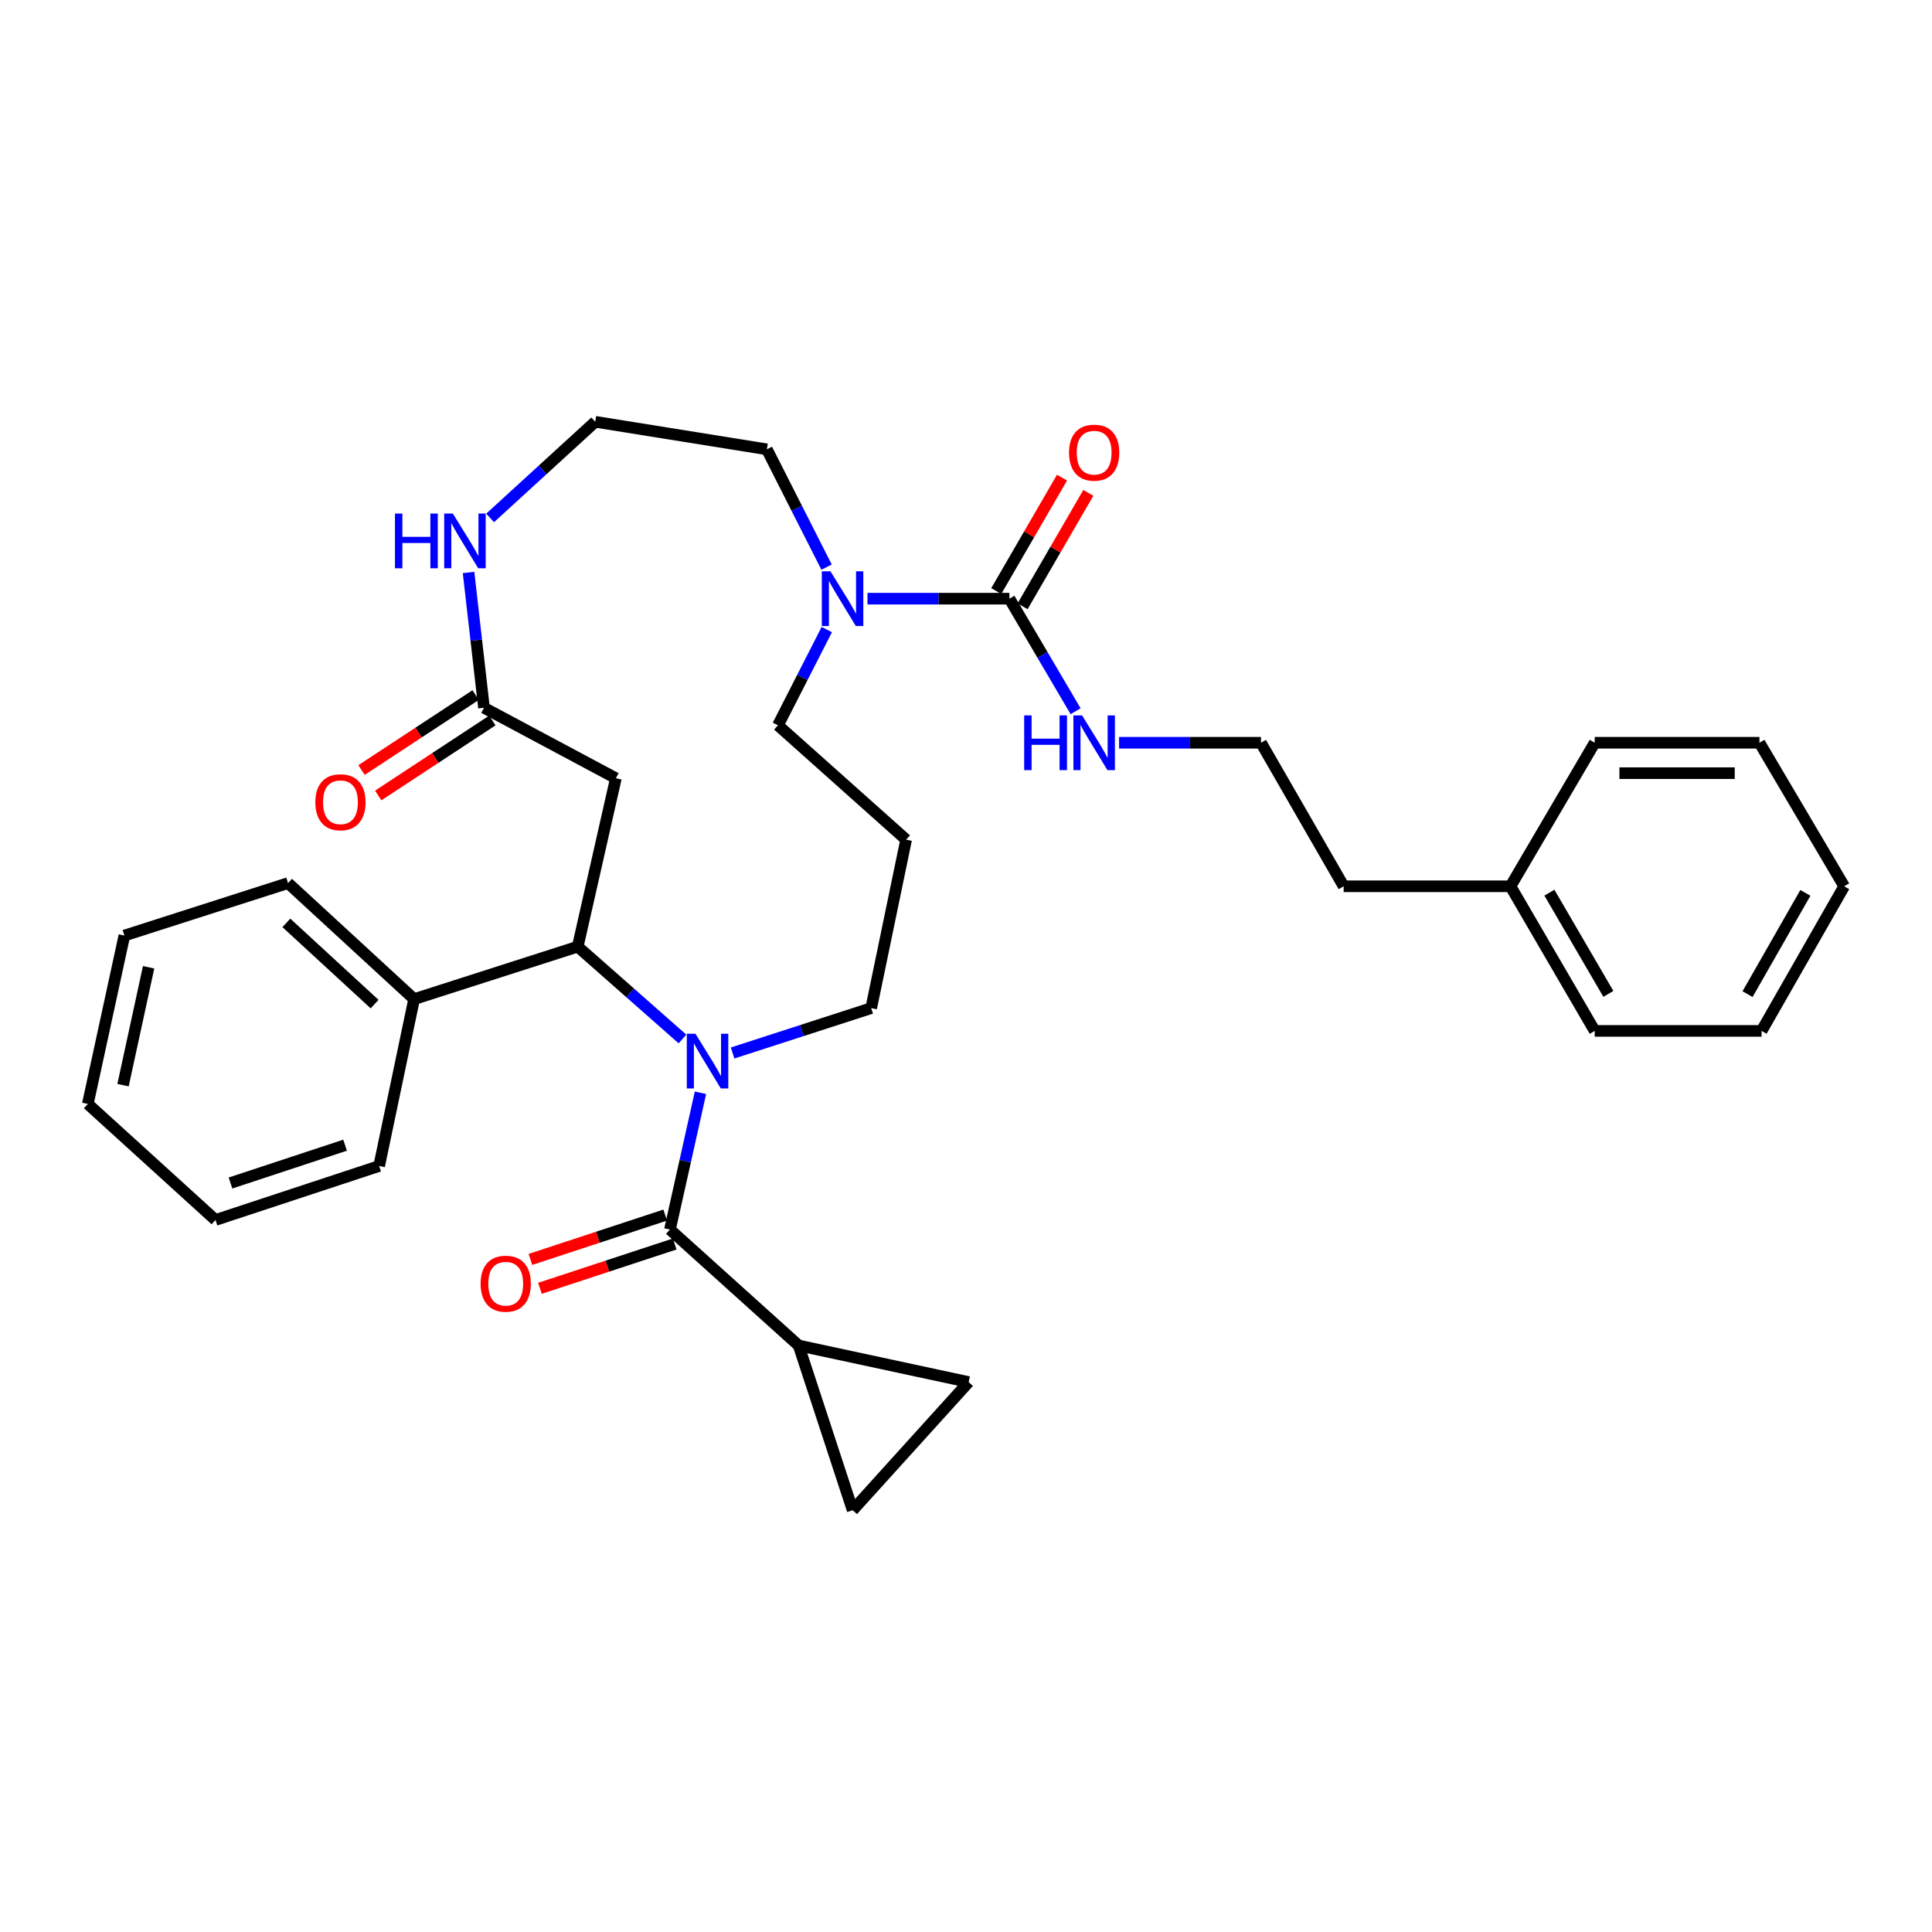 <?xml version='1.0' encoding='iso-8859-1'?>
<svg version='1.1' baseProfile='full'
              xmlns='http://www.w3.org/2000/svg'
                      xmlns:rdkit='http://www.rdkit.org/xml'
                      xmlns:xlink='http://www.w3.org/1999/xlink'
                  xml:space='preserve'
width='1000px' height='1000px' viewBox='0 0 1000 1000'>
<!-- END OF HEADER -->
<rect style='opacity:1.0;fill:#FFFFFF;stroke:none' width='1000' height='1000' x='0' y='0'> </rect>
<path class='bond-0' d='M 362.565,565.615 L 354.663,601.012' style='fill:none;fill-rule:evenodd;stroke:#0000FF;stroke-width:6px;stroke-linecap:butt;stroke-linejoin:miter;stroke-opacity:1' />
<path class='bond-0' d='M 354.663,601.012 L 346.762,636.408' style='fill:none;fill-rule:evenodd;stroke:#000000;stroke-width:6px;stroke-linecap:butt;stroke-linejoin:miter;stroke-opacity:1' />
<path class='bond-1' d='M 353.245,537.779 L 326.14,513.881' style='fill:none;fill-rule:evenodd;stroke:#0000FF;stroke-width:6px;stroke-linecap:butt;stroke-linejoin:miter;stroke-opacity:1' />
<path class='bond-1' d='M 326.14,513.881 L 299.035,489.984' style='fill:none;fill-rule:evenodd;stroke:#000000;stroke-width:6px;stroke-linecap:butt;stroke-linejoin:miter;stroke-opacity:1' />
<path class='bond-15' d='M 379.191,545.026 L 415.063,533.417' style='fill:none;fill-rule:evenodd;stroke:#0000FF;stroke-width:6px;stroke-linecap:butt;stroke-linejoin:miter;stroke-opacity:1' />
<path class='bond-15' d='M 415.063,533.417 L 450.935,521.807' style='fill:none;fill-rule:evenodd;stroke:#000000;stroke-width:6px;stroke-linecap:butt;stroke-linejoin:miter;stroke-opacity:1' />
<path class='bond-3' d='M 346.762,636.408 L 413.382,696.433' style='fill:none;fill-rule:evenodd;stroke:#000000;stroke-width:6px;stroke-linecap:butt;stroke-linejoin:miter;stroke-opacity:1' />
<path class='bond-10' d='M 344.302,628.93 L 309.421,640.402' style='fill:none;fill-rule:evenodd;stroke:#000000;stroke-width:6px;stroke-linecap:butt;stroke-linejoin:miter;stroke-opacity:1' />
<path class='bond-10' d='M 309.421,640.402 L 274.54,651.875' style='fill:none;fill-rule:evenodd;stroke:#FF0000;stroke-width:6px;stroke-linecap:butt;stroke-linejoin:miter;stroke-opacity:1' />
<path class='bond-10' d='M 349.221,643.887 L 314.34,655.36' style='fill:none;fill-rule:evenodd;stroke:#000000;stroke-width:6px;stroke-linecap:butt;stroke-linejoin:miter;stroke-opacity:1' />
<path class='bond-10' d='M 314.34,655.36 L 279.459,666.832' style='fill:none;fill-rule:evenodd;stroke:#FF0000;stroke-width:6px;stroke-linecap:butt;stroke-linejoin:miter;stroke-opacity:1' />
<path class='bond-4' d='M 299.035,489.984 L 318.778,402.824' style='fill:none;fill-rule:evenodd;stroke:#000000;stroke-width:6px;stroke-linecap:butt;stroke-linejoin:miter;stroke-opacity:1' />
<path class='bond-12' d='M 299.035,489.984 L 214.342,517.145' style='fill:none;fill-rule:evenodd;stroke:#000000;stroke-width:6px;stroke-linecap:butt;stroke-linejoin:miter;stroke-opacity:1' />
<path class='bond-2' d='M 522.472,309.873 L 485.74,309.873' style='fill:none;fill-rule:evenodd;stroke:#000000;stroke-width:6px;stroke-linecap:butt;stroke-linejoin:miter;stroke-opacity:1' />
<path class='bond-2' d='M 485.74,309.873 L 449.007,309.873' style='fill:none;fill-rule:evenodd;stroke:#0000FF;stroke-width:6px;stroke-linecap:butt;stroke-linejoin:miter;stroke-opacity:1' />
<path class='bond-11' d='M 529.283,313.822 L 546.301,284.467' style='fill:none;fill-rule:evenodd;stroke:#000000;stroke-width:6px;stroke-linecap:butt;stroke-linejoin:miter;stroke-opacity:1' />
<path class='bond-11' d='M 546.301,284.467 L 563.319,255.111' style='fill:none;fill-rule:evenodd;stroke:#FF0000;stroke-width:6px;stroke-linecap:butt;stroke-linejoin:miter;stroke-opacity:1' />
<path class='bond-11' d='M 515.661,305.925 L 532.679,276.57' style='fill:none;fill-rule:evenodd;stroke:#000000;stroke-width:6px;stroke-linecap:butt;stroke-linejoin:miter;stroke-opacity:1' />
<path class='bond-11' d='M 532.679,276.57 L 549.697,247.214' style='fill:none;fill-rule:evenodd;stroke:#FF0000;stroke-width:6px;stroke-linecap:butt;stroke-linejoin:miter;stroke-opacity:1' />
<path class='bond-13' d='M 522.472,309.873 L 539.602,338.998' style='fill:none;fill-rule:evenodd;stroke:#000000;stroke-width:6px;stroke-linecap:butt;stroke-linejoin:miter;stroke-opacity:1' />
<path class='bond-13' d='M 539.602,338.998 L 556.732,368.123' style='fill:none;fill-rule:evenodd;stroke:#0000FF;stroke-width:6px;stroke-linecap:butt;stroke-linejoin:miter;stroke-opacity:1' />
<path class='bond-7' d='M 413.382,696.433 L 501.365,715.354' style='fill:none;fill-rule:evenodd;stroke:#000000;stroke-width:6px;stroke-linecap:butt;stroke-linejoin:miter;stroke-opacity:1' />
<path class='bond-8' d='M 413.382,696.433 L 441.339,781.686' style='fill:none;fill-rule:evenodd;stroke:#000000;stroke-width:6px;stroke-linecap:butt;stroke-linejoin:miter;stroke-opacity:1' />
<path class='bond-6' d='M 318.778,402.824 L 250.513,366.347' style='fill:none;fill-rule:evenodd;stroke:#000000;stroke-width:6px;stroke-linecap:butt;stroke-linejoin:miter;stroke-opacity:1' />
<path class='bond-5' d='M 427.944,325.873 L 415.306,350.641' style='fill:none;fill-rule:evenodd;stroke:#0000FF;stroke-width:6px;stroke-linecap:butt;stroke-linejoin:miter;stroke-opacity:1' />
<path class='bond-5' d='M 415.306,350.641 L 402.667,375.41' style='fill:none;fill-rule:evenodd;stroke:#000000;stroke-width:6px;stroke-linecap:butt;stroke-linejoin:miter;stroke-opacity:1' />
<path class='bond-19' d='M 427.833,293.547 L 412.381,263.059' style='fill:none;fill-rule:evenodd;stroke:#0000FF;stroke-width:6px;stroke-linecap:butt;stroke-linejoin:miter;stroke-opacity:1' />
<path class='bond-19' d='M 412.381,263.059 L 396.928,232.572' style='fill:none;fill-rule:evenodd;stroke:#000000;stroke-width:6px;stroke-linecap:butt;stroke-linejoin:miter;stroke-opacity:1' />
<path class='bond-9' d='M 250.513,366.347 L 246.516,331.332' style='fill:none;fill-rule:evenodd;stroke:#000000;stroke-width:6px;stroke-linecap:butt;stroke-linejoin:miter;stroke-opacity:1' />
<path class='bond-9' d='M 246.516,331.332 L 242.519,296.316' style='fill:none;fill-rule:evenodd;stroke:#0000FF;stroke-width:6px;stroke-linecap:butt;stroke-linejoin:miter;stroke-opacity:1' />
<path class='bond-14' d='M 246.19,359.768 L 216.655,379.172' style='fill:none;fill-rule:evenodd;stroke:#000000;stroke-width:6px;stroke-linecap:butt;stroke-linejoin:miter;stroke-opacity:1' />
<path class='bond-14' d='M 216.655,379.172 L 187.12,398.577' style='fill:none;fill-rule:evenodd;stroke:#FF0000;stroke-width:6px;stroke-linecap:butt;stroke-linejoin:miter;stroke-opacity:1' />
<path class='bond-14' d='M 254.836,372.927 L 225.301,392.332' style='fill:none;fill-rule:evenodd;stroke:#000000;stroke-width:6px;stroke-linecap:butt;stroke-linejoin:miter;stroke-opacity:1' />
<path class='bond-14' d='M 225.301,392.332 L 195.766,411.737' style='fill:none;fill-rule:evenodd;stroke:#FF0000;stroke-width:6px;stroke-linecap:butt;stroke-linejoin:miter;stroke-opacity:1' />
<path class='bond-33' d='M 501.365,715.354 L 441.339,781.686' style='fill:none;fill-rule:evenodd;stroke:#000000;stroke-width:6px;stroke-linecap:butt;stroke-linejoin:miter;stroke-opacity:1' />
<path class='bond-18' d='M 253.679,268.074 L 280.889,243.194' style='fill:none;fill-rule:evenodd;stroke:#0000FF;stroke-width:6px;stroke-linecap:butt;stroke-linejoin:miter;stroke-opacity:1' />
<path class='bond-18' d='M 280.889,243.194 L 308.098,218.314' style='fill:none;fill-rule:evenodd;stroke:#000000;stroke-width:6px;stroke-linecap:butt;stroke-linejoin:miter;stroke-opacity:1' />
<path class='bond-22' d='M 214.342,517.145 L 149.095,457.085' style='fill:none;fill-rule:evenodd;stroke:#000000;stroke-width:6px;stroke-linecap:butt;stroke-linejoin:miter;stroke-opacity:1' />
<path class='bond-22' d='M 193.891,519.721 L 148.218,477.679' style='fill:none;fill-rule:evenodd;stroke:#000000;stroke-width:6px;stroke-linecap:butt;stroke-linejoin:miter;stroke-opacity:1' />
<path class='bond-23' d='M 214.342,517.145 L 196.252,603.509' style='fill:none;fill-rule:evenodd;stroke:#000000;stroke-width:6px;stroke-linecap:butt;stroke-linejoin:miter;stroke-opacity:1' />
<path class='bond-20' d='M 579.231,384.446 L 615.964,384.446' style='fill:none;fill-rule:evenodd;stroke:#0000FF;stroke-width:6px;stroke-linecap:butt;stroke-linejoin:miter;stroke-opacity:1' />
<path class='bond-20' d='M 615.964,384.446 L 652.696,384.446' style='fill:none;fill-rule:evenodd;stroke:#000000;stroke-width:6px;stroke-linecap:butt;stroke-linejoin:miter;stroke-opacity:1' />
<path class='bond-16' d='M 450.935,521.807 L 469.008,434.613' style='fill:none;fill-rule:evenodd;stroke:#000000;stroke-width:6px;stroke-linecap:butt;stroke-linejoin:miter;stroke-opacity:1' />
<path class='bond-17' d='M 469.008,434.613 L 402.667,375.41' style='fill:none;fill-rule:evenodd;stroke:#000000;stroke-width:6px;stroke-linecap:butt;stroke-linejoin:miter;stroke-opacity:1' />
<path class='bond-34' d='M 308.098,218.314 L 396.928,232.572' style='fill:none;fill-rule:evenodd;stroke:#000000;stroke-width:6px;stroke-linecap:butt;stroke-linejoin:miter;stroke-opacity:1' />
<path class='bond-24' d='M 652.696,384.446 L 695.48,458.738' style='fill:none;fill-rule:evenodd;stroke:#000000;stroke-width:6px;stroke-linecap:butt;stroke-linejoin:miter;stroke-opacity:1' />
<path class='bond-21' d='M 781.818,458.738 L 695.48,458.738' style='fill:none;fill-rule:evenodd;stroke:#000000;stroke-width:6px;stroke-linecap:butt;stroke-linejoin:miter;stroke-opacity:1' />
<path class='bond-25' d='M 781.818,458.738 L 825.424,533.59' style='fill:none;fill-rule:evenodd;stroke:#000000;stroke-width:6px;stroke-linecap:butt;stroke-linejoin:miter;stroke-opacity:1' />
<path class='bond-25' d='M 801.964,462.04 L 832.488,514.437' style='fill:none;fill-rule:evenodd;stroke:#000000;stroke-width:6px;stroke-linecap:butt;stroke-linejoin:miter;stroke-opacity:1' />
<path class='bond-26' d='M 781.818,458.738 L 825.424,384.446' style='fill:none;fill-rule:evenodd;stroke:#000000;stroke-width:6px;stroke-linecap:butt;stroke-linejoin:miter;stroke-opacity:1' />
<path class='bond-27' d='M 149.095,457.085 L 64.375,484.246' style='fill:none;fill-rule:evenodd;stroke:#000000;stroke-width:6px;stroke-linecap:butt;stroke-linejoin:miter;stroke-opacity:1' />
<path class='bond-28' d='M 196.252,603.509 L 111.533,631.466' style='fill:none;fill-rule:evenodd;stroke:#000000;stroke-width:6px;stroke-linecap:butt;stroke-linejoin:miter;stroke-opacity:1' />
<path class='bond-28' d='M 178.61,592.75 L 119.307,612.32' style='fill:none;fill-rule:evenodd;stroke:#000000;stroke-width:6px;stroke-linecap:butt;stroke-linejoin:miter;stroke-opacity:1' />
<path class='bond-30' d='M 825.424,533.59 L 911.788,533.59' style='fill:none;fill-rule:evenodd;stroke:#000000;stroke-width:6px;stroke-linecap:butt;stroke-linejoin:miter;stroke-opacity:1' />
<path class='bond-29' d='M 825.424,384.446 L 910.686,384.446' style='fill:none;fill-rule:evenodd;stroke:#000000;stroke-width:6px;stroke-linecap:butt;stroke-linejoin:miter;stroke-opacity:1' />
<path class='bond-29' d='M 838.213,400.191 L 897.896,400.191' style='fill:none;fill-rule:evenodd;stroke:#000000;stroke-width:6px;stroke-linecap:butt;stroke-linejoin:miter;stroke-opacity:1' />
<path class='bond-35' d='M 64.375,484.246 L 45.455,571.406' style='fill:none;fill-rule:evenodd;stroke:#000000;stroke-width:6px;stroke-linecap:butt;stroke-linejoin:miter;stroke-opacity:1' />
<path class='bond-35' d='M 76.924,500.66 L 63.68,561.672' style='fill:none;fill-rule:evenodd;stroke:#000000;stroke-width:6px;stroke-linecap:butt;stroke-linejoin:miter;stroke-opacity:1' />
<path class='bond-31' d='M 111.533,631.466 L 45.455,571.406' style='fill:none;fill-rule:evenodd;stroke:#000000;stroke-width:6px;stroke-linecap:butt;stroke-linejoin:miter;stroke-opacity:1' />
<path class='bond-32' d='M 910.686,384.446 L 954.545,458.738' style='fill:none;fill-rule:evenodd;stroke:#000000;stroke-width:6px;stroke-linecap:butt;stroke-linejoin:miter;stroke-opacity:1' />
<path class='bond-36' d='M 911.788,533.59 L 954.545,458.738' style='fill:none;fill-rule:evenodd;stroke:#000000;stroke-width:6px;stroke-linecap:butt;stroke-linejoin:miter;stroke-opacity:1' />
<path class='bond-36' d='M 904.529,514.553 L 934.46,462.156' style='fill:none;fill-rule:evenodd;stroke:#000000;stroke-width:6px;stroke-linecap:butt;stroke-linejoin:miter;stroke-opacity:1' />
<path  class='atom-0' d='M 359.965 535.062
L 369.245 550.062
Q 370.165 551.542, 371.645 554.222
Q 373.125 556.902, 373.205 557.062
L 373.205 535.062
L 376.965 535.062
L 376.965 563.382
L 373.085 563.382
L 363.125 546.982
Q 361.965 545.062, 360.725 542.862
Q 359.525 540.662, 359.165 539.982
L 359.165 563.382
L 355.485 563.382
L 355.485 535.062
L 359.965 535.062
' fill='#0000FF'/>
<path  class='atom-6' d='M 429.848 295.713
L 439.128 310.713
Q 440.048 312.193, 441.528 314.873
Q 443.008 317.553, 443.088 317.713
L 443.088 295.713
L 446.848 295.713
L 446.848 324.033
L 442.968 324.033
L 433.008 307.633
Q 431.848 305.713, 430.608 303.513
Q 429.408 301.313, 429.048 300.633
L 429.048 324.033
L 425.368 324.033
L 425.368 295.713
L 429.848 295.713
' fill='#0000FF'/>
<path  class='atom-10' d='M 204.435 265.823
L 208.275 265.823
L 208.275 277.863
L 222.755 277.863
L 222.755 265.823
L 226.595 265.823
L 226.595 294.143
L 222.755 294.143
L 222.755 281.063
L 208.275 281.063
L 208.275 294.143
L 204.435 294.143
L 204.435 265.823
' fill='#0000FF'/>
<path  class='atom-10' d='M 234.395 265.823
L 243.675 280.823
Q 244.595 282.303, 246.075 284.983
Q 247.555 287.663, 247.635 287.823
L 247.635 265.823
L 251.395 265.823
L 251.395 294.143
L 247.515 294.143
L 237.555 277.743
Q 236.395 275.823, 235.155 273.623
Q 233.955 271.423, 233.595 270.743
L 233.595 294.143
L 229.915 294.143
L 229.915 265.823
L 234.395 265.823
' fill='#0000FF'/>
<path  class='atom-11' d='M 248.762 664.445
Q 248.762 657.645, 252.122 653.845
Q 255.482 650.045, 261.762 650.045
Q 268.042 650.045, 271.402 653.845
Q 274.762 657.645, 274.762 664.445
Q 274.762 671.325, 271.362 675.245
Q 267.962 679.125, 261.762 679.125
Q 255.522 679.125, 252.122 675.245
Q 248.762 671.365, 248.762 664.445
M 261.762 675.925
Q 266.082 675.925, 268.402 673.045
Q 270.762 670.125, 270.762 664.445
Q 270.762 658.885, 268.402 656.085
Q 266.082 653.245, 261.762 653.245
Q 257.442 653.245, 255.082 656.045
Q 252.762 658.845, 252.762 664.445
Q 252.762 670.165, 255.082 673.045
Q 257.442 675.925, 261.762 675.925
' fill='#FF0000'/>
<path  class='atom-12' d='M 553.332 234.296
Q 553.332 227.496, 556.692 223.696
Q 560.052 219.896, 566.332 219.896
Q 572.612 219.896, 575.972 223.696
Q 579.332 227.496, 579.332 234.296
Q 579.332 241.176, 575.932 245.096
Q 572.532 248.976, 566.332 248.976
Q 560.092 248.976, 556.692 245.096
Q 553.332 241.216, 553.332 234.296
M 566.332 245.776
Q 570.652 245.776, 572.972 242.896
Q 575.332 239.976, 575.332 234.296
Q 575.332 228.736, 572.972 225.936
Q 570.652 223.096, 566.332 223.096
Q 562.012 223.096, 559.652 225.896
Q 557.332 228.696, 557.332 234.296
Q 557.332 240.016, 559.652 242.896
Q 562.012 245.776, 566.332 245.776
' fill='#FF0000'/>
<path  class='atom-14' d='M 530.112 370.286
L 533.952 370.286
L 533.952 382.326
L 548.432 382.326
L 548.432 370.286
L 552.272 370.286
L 552.272 398.606
L 548.432 398.606
L 548.432 385.526
L 533.952 385.526
L 533.952 398.606
L 530.112 398.606
L 530.112 370.286
' fill='#0000FF'/>
<path  class='atom-14' d='M 560.072 370.286
L 569.352 385.286
Q 570.272 386.766, 571.752 389.446
Q 573.232 392.126, 573.312 392.286
L 573.312 370.286
L 577.072 370.286
L 577.072 398.606
L 573.192 398.606
L 563.232 382.206
Q 562.072 380.286, 560.832 378.086
Q 559.632 375.886, 559.272 375.206
L 559.272 398.606
L 555.592 398.606
L 555.592 370.286
L 560.072 370.286
' fill='#0000FF'/>
<path  class='atom-15' d='M 163.221 415.238
Q 163.221 408.438, 166.581 404.638
Q 169.941 400.838, 176.221 400.838
Q 182.501 400.838, 185.861 404.638
Q 189.221 408.438, 189.221 415.238
Q 189.221 422.118, 185.821 426.038
Q 182.421 429.918, 176.221 429.918
Q 169.981 429.918, 166.581 426.038
Q 163.221 422.158, 163.221 415.238
M 176.221 426.718
Q 180.541 426.718, 182.861 423.838
Q 185.221 420.918, 185.221 415.238
Q 185.221 409.678, 182.861 406.878
Q 180.541 404.038, 176.221 404.038
Q 171.901 404.038, 169.541 406.838
Q 167.221 409.638, 167.221 415.238
Q 167.221 420.958, 169.541 423.838
Q 171.901 426.718, 176.221 426.718
' fill='#FF0000'/>
</svg>
